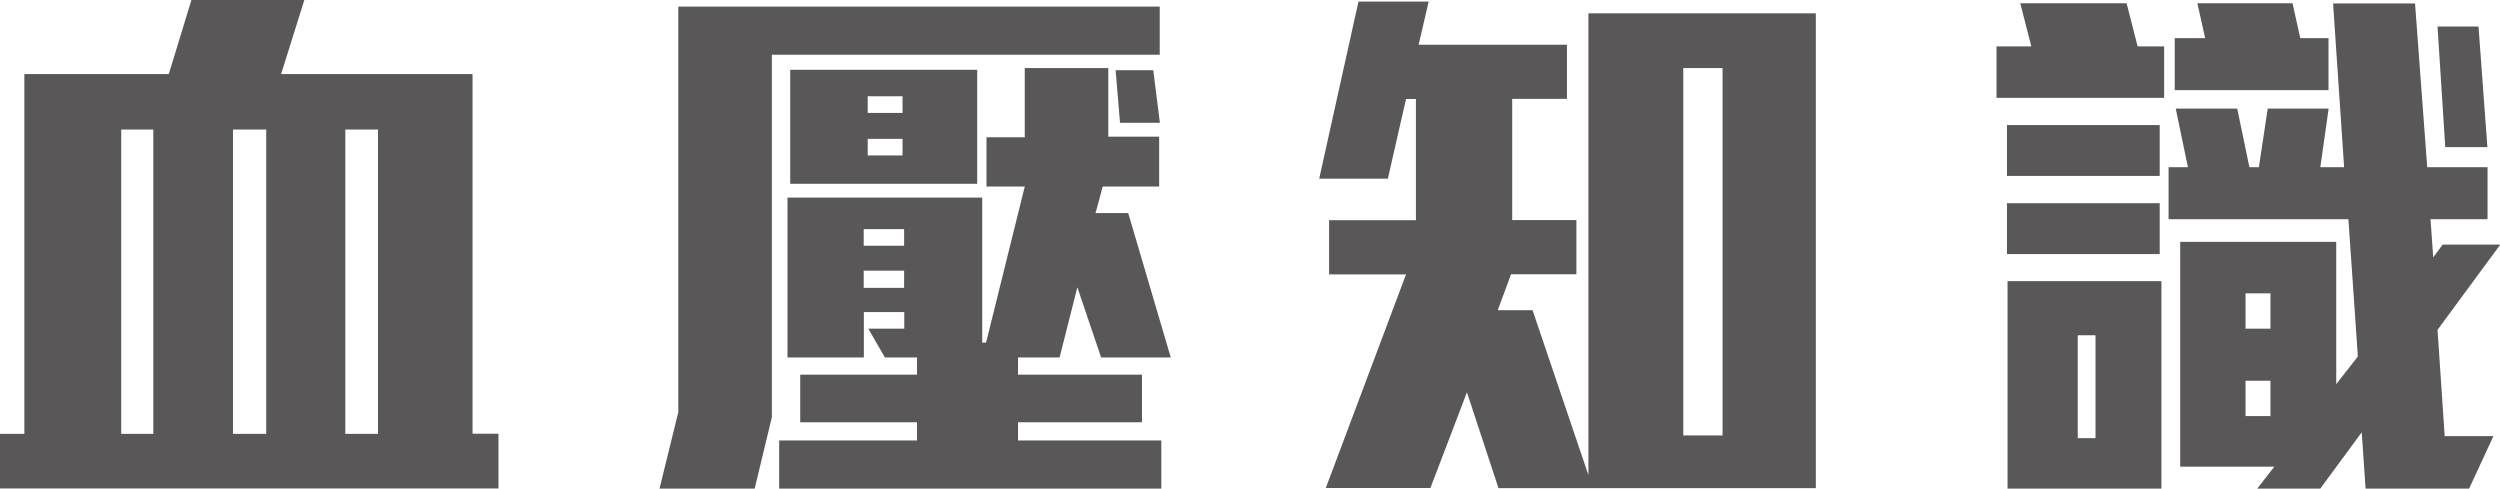 <?xml version="1.0" encoding="utf-8"?>
<!-- Generator: Adobe Illustrator 25.0.0, SVG Export Plug-In . SVG Version: 6.00 Build 0)  -->
<svg version="1.1" id="圖層_1" xmlns="http://www.w3.org/2000/svg" xmlns:xlink="http://www.w3.org/1999/xlink" x="0px" y="0px"
	 viewBox="0 0 174.48 34.1" style="enable-background:new 0 0 174.48 34.1;" xml:space="preserve">
<style type="text/css">
	.st0{fill:#595757;}
</style>
<g>
	<g>
		<path class="st0" d="M0,34.1v-3.82h1.7V5.17h10.08L13.36,0h7.88l-1.62,5.17h13.36v25.1h1.81v3.82H0z M10.7,9.04H8.46v21.24h2.24
			V9.04z M18.58,9.04h-2.32v21.24h2.32V9.04z M26.38,9.04H24.1v21.24h2.28V9.04z"/>
		<path class="st0" d="M53.87,3.82v25.3l-1.2,4.98h-6.64l1.31-5.33V0.46h33.6v3.36H53.87z M76.85,24.95l-1.66-4.9l-1.24,4.9h-2.9
			v1.2h8.65v3.32h-8.65v1.27h10v3.36H54.38v-3.36h9.62v-1.27h-8.15v-3.32h8.15v-1.2h-2.24l-1.16-2.01h2.51v-1.16h-2.82v3.17h-5.33
			V13.79h13.59v10.12h0.27l2.7-10.89h-2.67V9.58h2.67V4.75h5.83v4.79h3.55v3.48h-3.94l-0.5,1.85h2.28l2.97,10.08H76.85z
			 M55.15,12.82V4.87H68.2v7.96H55.15z M63.1,15.99h-2.82v1.16h2.82V15.99z M63.1,18.89h-2.82v1.2h2.82V18.89z M62.99,6.72h-2.43
			v1.16h2.43V6.72z M62.99,9.69h-2.43v1.16h2.43V9.69z M78.17,8.57L77.86,4.9h2.63l0.46,3.67H78.17z"/>
		<path class="st0" d="M104.58,34.06l-2.2-6.68l-2.55,6.68h-7.3l5.6-14.91h-5.37v-3.78h6.06V6.91h-0.69l-1.27,5.56h-4.79l2.74-12.36
			h4.9l-0.7,3.01h10.35v3.78h-3.82v8.46h4.48v3.78h-4.56l-0.93,2.51h2.43l3.9,11.51V0.93h15.87v33.14H104.58z M120.22,4.75h-2.74
			v25.64h2.74V4.75z"/>
		<path class="st0" d="M139.34,6.84V3.24h2.43L141,0.23h7.42l0.77,3.01h1.85v3.59H139.34z M140.07,12.28V8.73h10.66v3.55H140.07z
			 M140.07,17.73v-3.55h10.66v3.55H140.07z M140.11,34.1V19.62h10.74V34.1H140.11z M146.25,23.4h-1.24v7.18h1.24V23.4z
			 M170.12,23.02l0.5,7.42h3.4l-1.7,3.67h-7.22l-0.27-3.94l-2.9,3.94h-4.4l1.2-1.54h-6.57V16.88h10.89v9.93l1.51-1.93l-0.66-9.58
			h-12.55v-3.63h1.35l-0.85-4.09h4.29l0.85,4.09h0.66l0.62-4.09h4.25l-0.58,4.09h1.66l-0.77-11.43h5.72l0.85,11.43h4.21v3.63h-3.98
			l0.19,2.66l0.66-0.89h4.02L170.12,23.02z M151.78,6.29V2.66h2.12l-0.54-2.43H160l0.54,2.43h1.97v3.63H151.78z M158.46,20.47h-1.74
			v2.47h1.74V20.47z M158.46,26.57h-1.74v2.47h1.74V26.57z M170.66,10.27l-0.54-8.42h2.86l0.62,8.42H170.66z"/>
	</g>
</g>
</svg>
